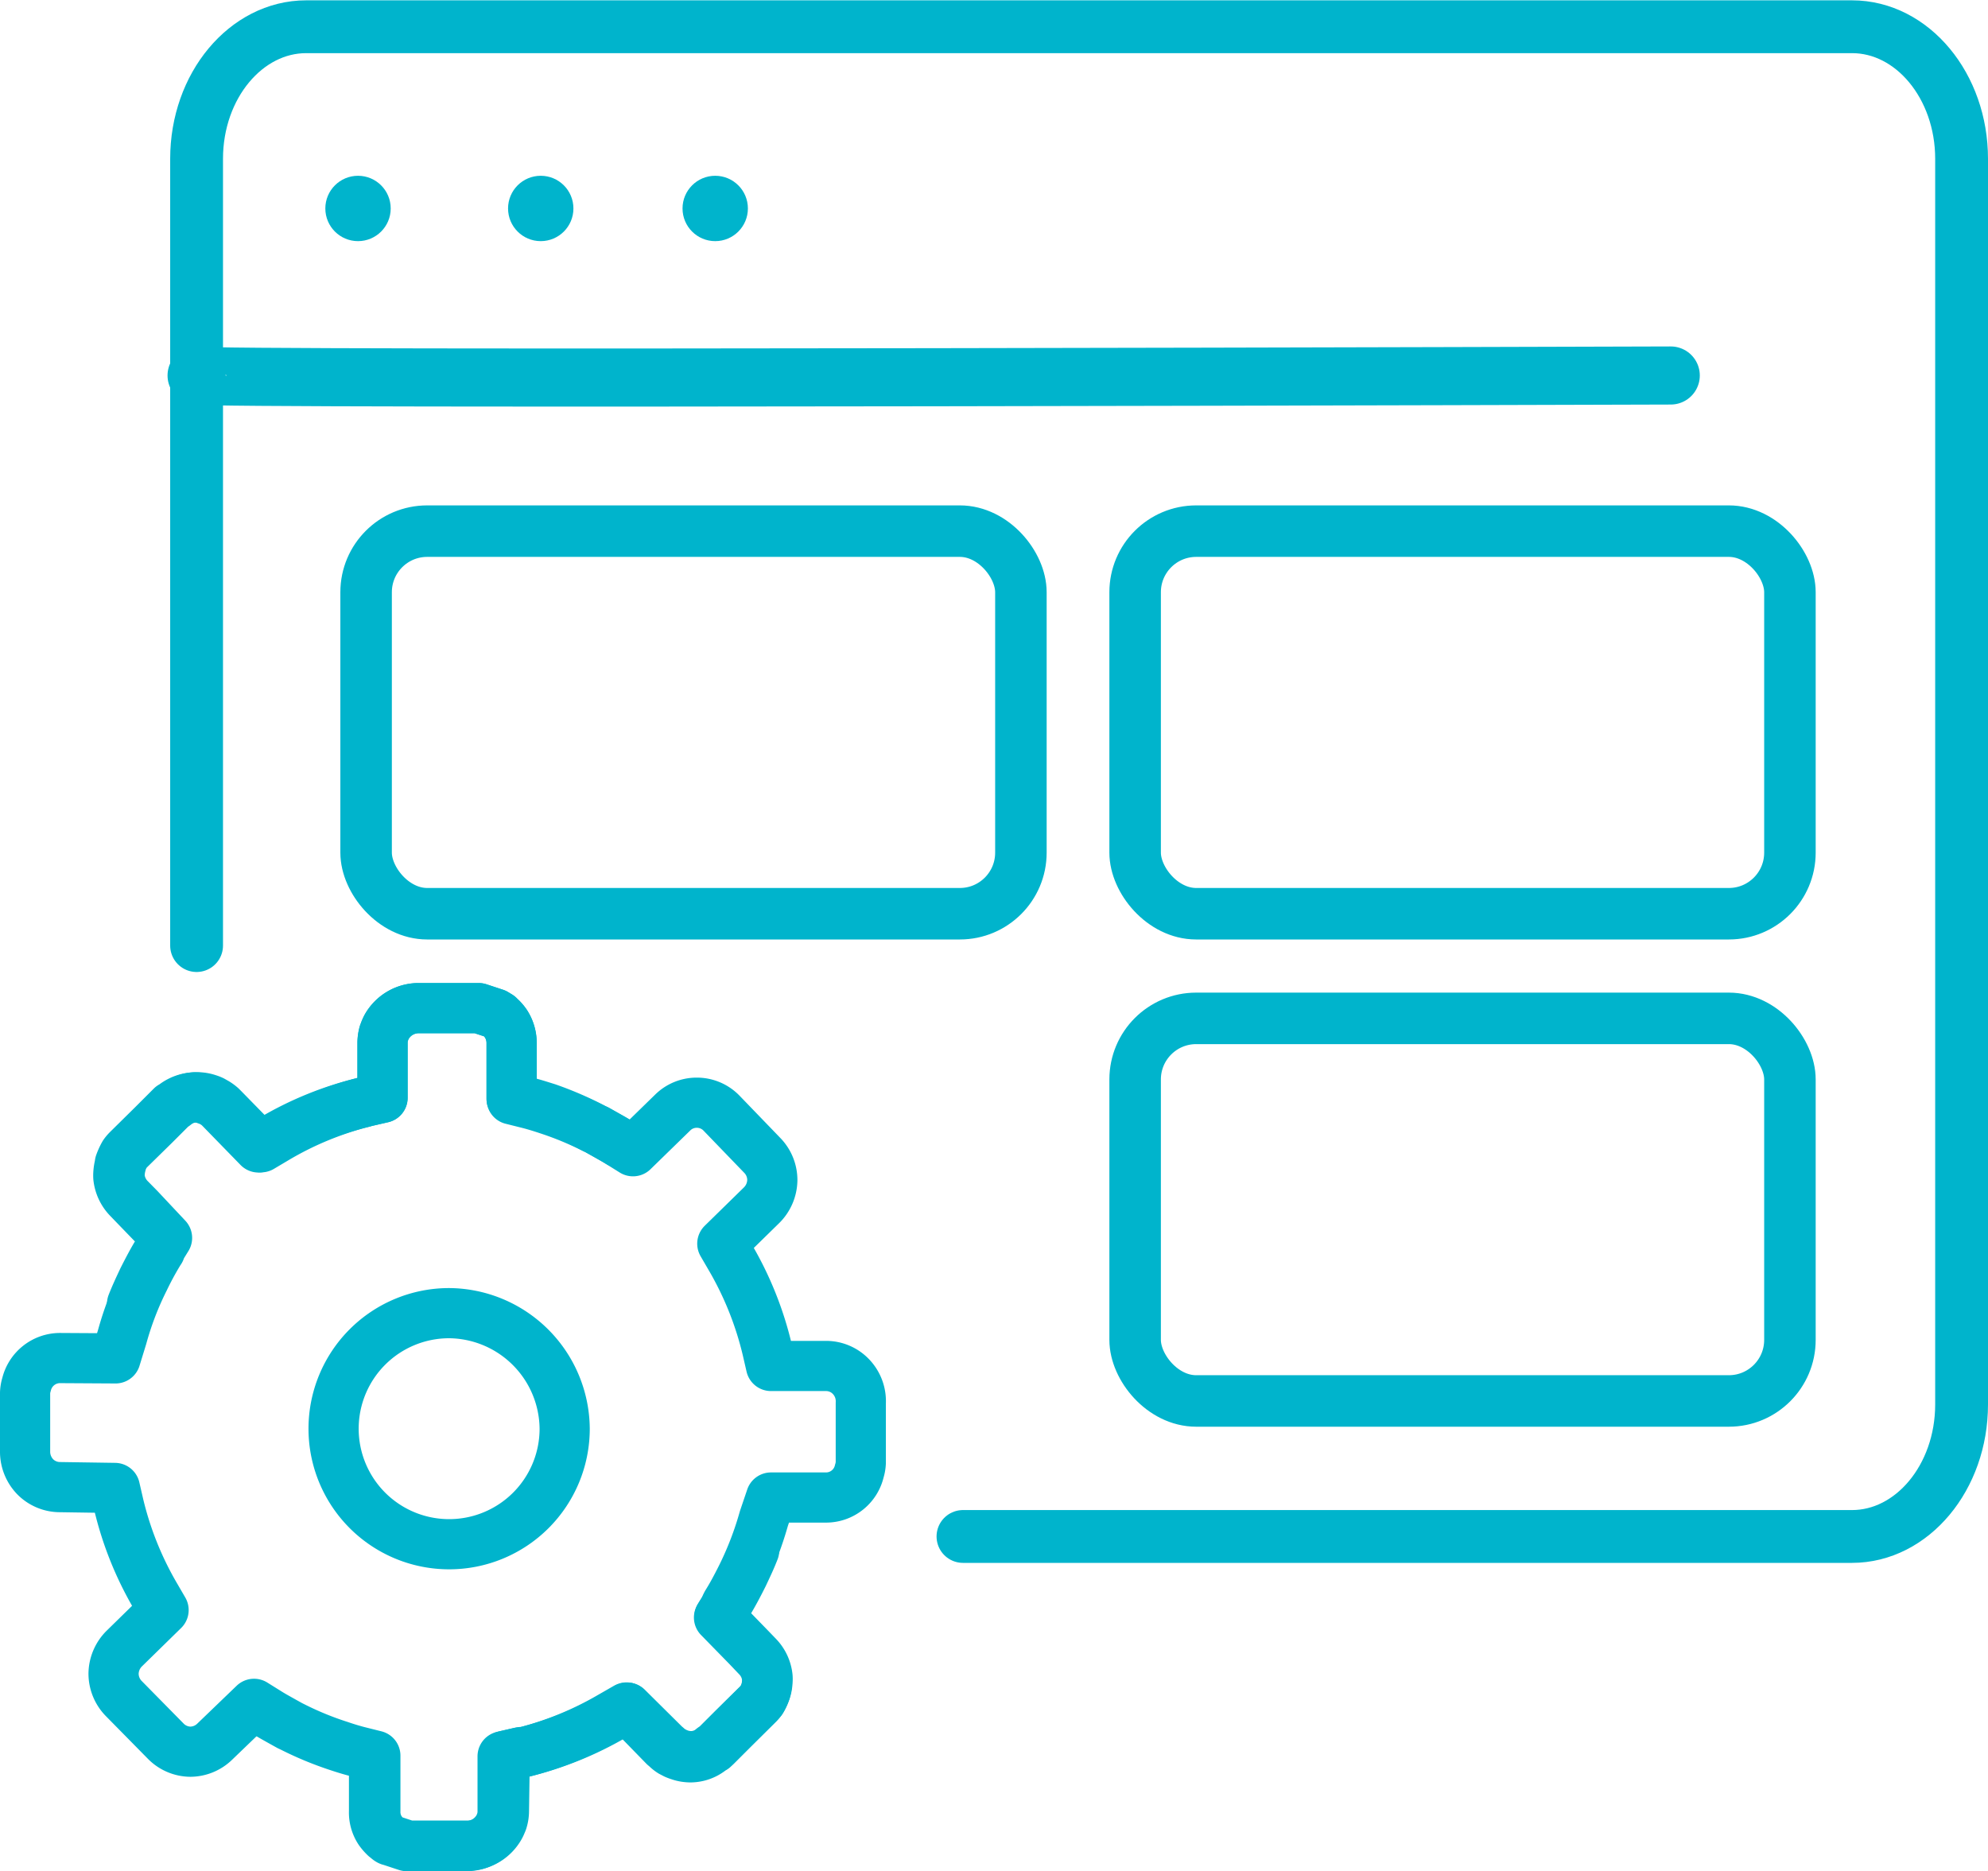 <svg xmlns="http://www.w3.org/2000/svg" viewBox="0 0 120.44 113.38"><defs><style>.cls-1,.cls-2,.cls-3,.cls-5{fill:none;stroke:#00b4cc;stroke-linecap:round;stroke-linejoin:round;}.cls-1{stroke-width:3.04px;}.cls-2{stroke-width:3.2px;}.cls-3{stroke-width:3.52px;}.cls-4{fill:#00b4cc;}.cls-5{stroke-width:3.12px;}</style></defs><g id="Layer_2" data-name="Layer 2"><g id="Layer_1-2" data-name="Layer 1"><path class="cls-1" d="M27.21,79.56a7,7,0,1,0,7,7,7.06,7.06,0,0,0-7-7"/><path class="cls-1" d="M8,79c.2-.51.43-1,.67-1.51.33-.65.61-1.18.91-1.66l.06-.09s0,0,0-.08l.42-.68L8.31,73.17l-.55-.57a2.17,2.17,0,0,1-.59-1.26,1.94,1.94,0,0,1,0-.24h0a2.63,2.63,0,0,1,.09-.55s0,0,0-.06a3.52,3.52,0,0,1,.26-.57h0a1.88,1.88,0,0,1,.22-.26l1.52-1.5,1-1,.13-.13c.06,0,.14-.08.2-.13a2.17,2.17,0,0,1,1.15-.41h.11a1.87,1.87,0,0,1,.64.13l.23.08.23.13a2.26,2.26,0,0,1,.31.23l.12.12,2.28,2.34.87-.51A20.14,20.14,0,0,1,22,66.79l.18-.05,1-.23,0-3.35a2,2,0,0,1,.08-.55l.06-.16a2.56,2.56,0,0,1,.11-.24,2.23,2.23,0,0,1,1.88-1.13l3.63,0H29l1,.33.23.14a.46.46,0,0,0,.07.07,2.23,2.23,0,0,1,.35.4l0,0A2.16,2.16,0,0,1,31,63.26l0,3.35,1,.25c.39.1.78.22,1.17.35a19.85,19.85,0,0,1,2.83,1.17l.15.07.45.25c.3.17.61.34.9.52l.85.53,2.4-2.34a2.06,2.06,0,0,1,1.47-.6h0a2.07,2.07,0,0,1,1.49.63L46.18,70a2.14,2.14,0,0,1,.61,1.51,2.19,2.19,0,0,1-.64,1.5l-2.39,2.34.5.86a20.34,20.34,0,0,1,2.22,5.55l.23,1,3.34,0a2.08,2.08,0,0,1,1.49.63A2.15,2.15,0,0,1,52.15,85l0,3.61a2,2,0,0,1-.09.52,2.07,2.07,0,0,1-2,1.6s0,0,0,0l-3.35,0L46.28,92a20.13,20.13,0,0,1-1.34,3.49c-.33.66-.61,1.18-.91,1.66l-.05.1a.18.18,0,0,0,0,.07l-.42.68,1.72,1.76.6.63a2.12,2.12,0,0,1,.59,1.25,2,2,0,0,1,0,.25h0a2.18,2.18,0,0,1-.09.56l0,0a2.66,2.66,0,0,1-.26.58h0a2.62,2.62,0,0,1-.22.25l-1.53,1.52-1,1-.14.13c-.06,0-.14.08-.2.13a2,2,0,0,1-1.14.41h-.12a2.06,2.06,0,0,1-.63-.12,2.34,2.34,0,0,1-.24-.09l-.23-.12a1.76,1.76,0,0,1-.3-.24l-.13-.11-2.28-2.34L37,104a20.34,20.34,0,0,1-5.37,2.18l-.18,0-1,.23,0,3.35a2,2,0,0,1-.08.55l-.06.16a1.75,1.75,0,0,1-.11.24,2.24,2.24,0,0,1-1.88,1.14l-3.63,0h-.05l-1-.33c-.07,0-.16-.09-.22-.14l-.08-.06a2.64,2.64,0,0,1-.35-.4s0,0,0,0a2,2,0,0,1-.33-1.17l0-3.35-1-.25c-.4-.1-.79-.22-1.18-.35a20.13,20.13,0,0,1-2.8-1.16l-.17-.08-.45-.25c-.3-.17-.6-.33-.9-.52"/><path class="cls-1" d="M45.69,93.93c-.2.52-.43,1-.67,1.51-.33.66-.61,1.18-.9,1.66l-.06.1a.18.18,0,0,0-.05.07l-.42.68,1.77,1.82.55.57a2.12,2.12,0,0,1,.59,1.25,2,2,0,0,1,0,.25h0a2.18,2.18,0,0,1-.09.56s0,0,0,0a2.66,2.66,0,0,1-.26.58h0a1.71,1.71,0,0,1-.22.25l-1.52,1.5-1,1-.14.13c-.06,0-.14.08-.2.13a2,2,0,0,1-1.14.41h-.11a2.18,2.18,0,0,1-.65-.12l-.23-.09-.23-.13a1.6,1.6,0,0,1-.3-.23l-.13-.11L38,103.46l-.86.51a20.75,20.75,0,0,1-5.38,2.18l-.18,0-1,.23-.05,3.35a2,2,0,0,1-.08.55.76.76,0,0,1-.06.16,1.75,1.75,0,0,1-.11.24,2.22,2.22,0,0,1-1.88,1.14l-3.63,0h-.05l-1-.33c-.07,0-.16-.09-.22-.14l-.08-.06a2.64,2.64,0,0,1-.35-.4l0,0a2,2,0,0,1-.33-1.17l0-3.35-1-.25c-.39-.1-.78-.22-1.16-.35a19.33,19.33,0,0,1-2.83-1.16l-.16-.08-.45-.25c-.3-.17-.6-.33-.9-.52l-.85-.53L13,105.53a2.13,2.13,0,0,1-1.47.6h0a2.12,2.12,0,0,1-1.49-.64L7.49,102.9a2.16,2.16,0,0,1-.61-1.5,2.19,2.19,0,0,1,.64-1.51l2.39-2.34-.5-.86a20.28,20.28,0,0,1-2.22-5.54l-.23-1-3.34-.05a2.11,2.11,0,0,1-1.49-.63A2.19,2.19,0,0,1,1.52,88l0-3.61a2,2,0,0,1,.09-.52,2.09,2.09,0,0,1,2-1.59h0L7,82.3,7.4,81a18.91,18.91,0,0,1,1.34-3.49,18.67,18.67,0,0,1,.9-1.66l.06-.09s0,0,0-.08l.42-.68L8.45,73.22l-.61-.62a2.17,2.17,0,0,1-.59-1.26,1.94,1.94,0,0,1,0-.24h0a2.63,2.63,0,0,1,.09-.55l0-.06a2.9,2.9,0,0,1,.27-.57h0a1.33,1.33,0,0,1,.21-.26l1.54-1.51,1-1,.13-.13c.06,0,.14-.08.21-.13a2.1,2.1,0,0,1,1.14-.41H12a2.12,2.12,0,0,1,.64.12,1.57,1.57,0,0,1,.23.09l.23.13a2.26,2.26,0,0,1,.31.23l.12.12,2.29,2.34.86-.51A20.07,20.07,0,0,1,22,66.79l.17-.05,1-.23,0-3.35a2.52,2.52,0,0,1,.08-.55l.06-.16a2.56,2.56,0,0,1,.11-.24,2.23,2.23,0,0,1,1.88-1.13l3.63,0H29l1,.33.23.14a.46.46,0,0,0,.07.07,2.23,2.23,0,0,1,.35.4s0,0,0,0a2.16,2.16,0,0,1,.34,1.17l0,3.35,1,.25c.4.1.79.23,1.18.35A20.77,20.77,0,0,1,36,68.37l.17.08.44.25c.3.17.61.34.9.52"/><path class="cls-2" d="M11.91,57.29V9.62c0-4.43,3-8,6.64-8H112.2c3.66,0,6.64,3.59,6.64,8V85.09c0,4.43-3,8-6.64,8H58.34"/><path class="cls-3" d="M11.91,22.75c0,.28,89.31,0,89.31,0"/><circle class="cls-4" cx="21.69" cy="12.63" r="1.98"/><circle class="cls-4" cx="32.76" cy="12.63" r="1.98"/><circle class="cls-4" cx="43.33" cy="12.63" r="1.98"/><rect class="cls-5" x="68.77" y="32.18" width="39.67" height="23.18" rx="3.7"/><rect class="cls-5" x="68.77" y="61.7" width="39.67" height="23.18" rx="3.7"/><rect class="cls-5" x="22.18" y="32.18" width="39.67" height="23.18" rx="3.7"/></g></g></svg>